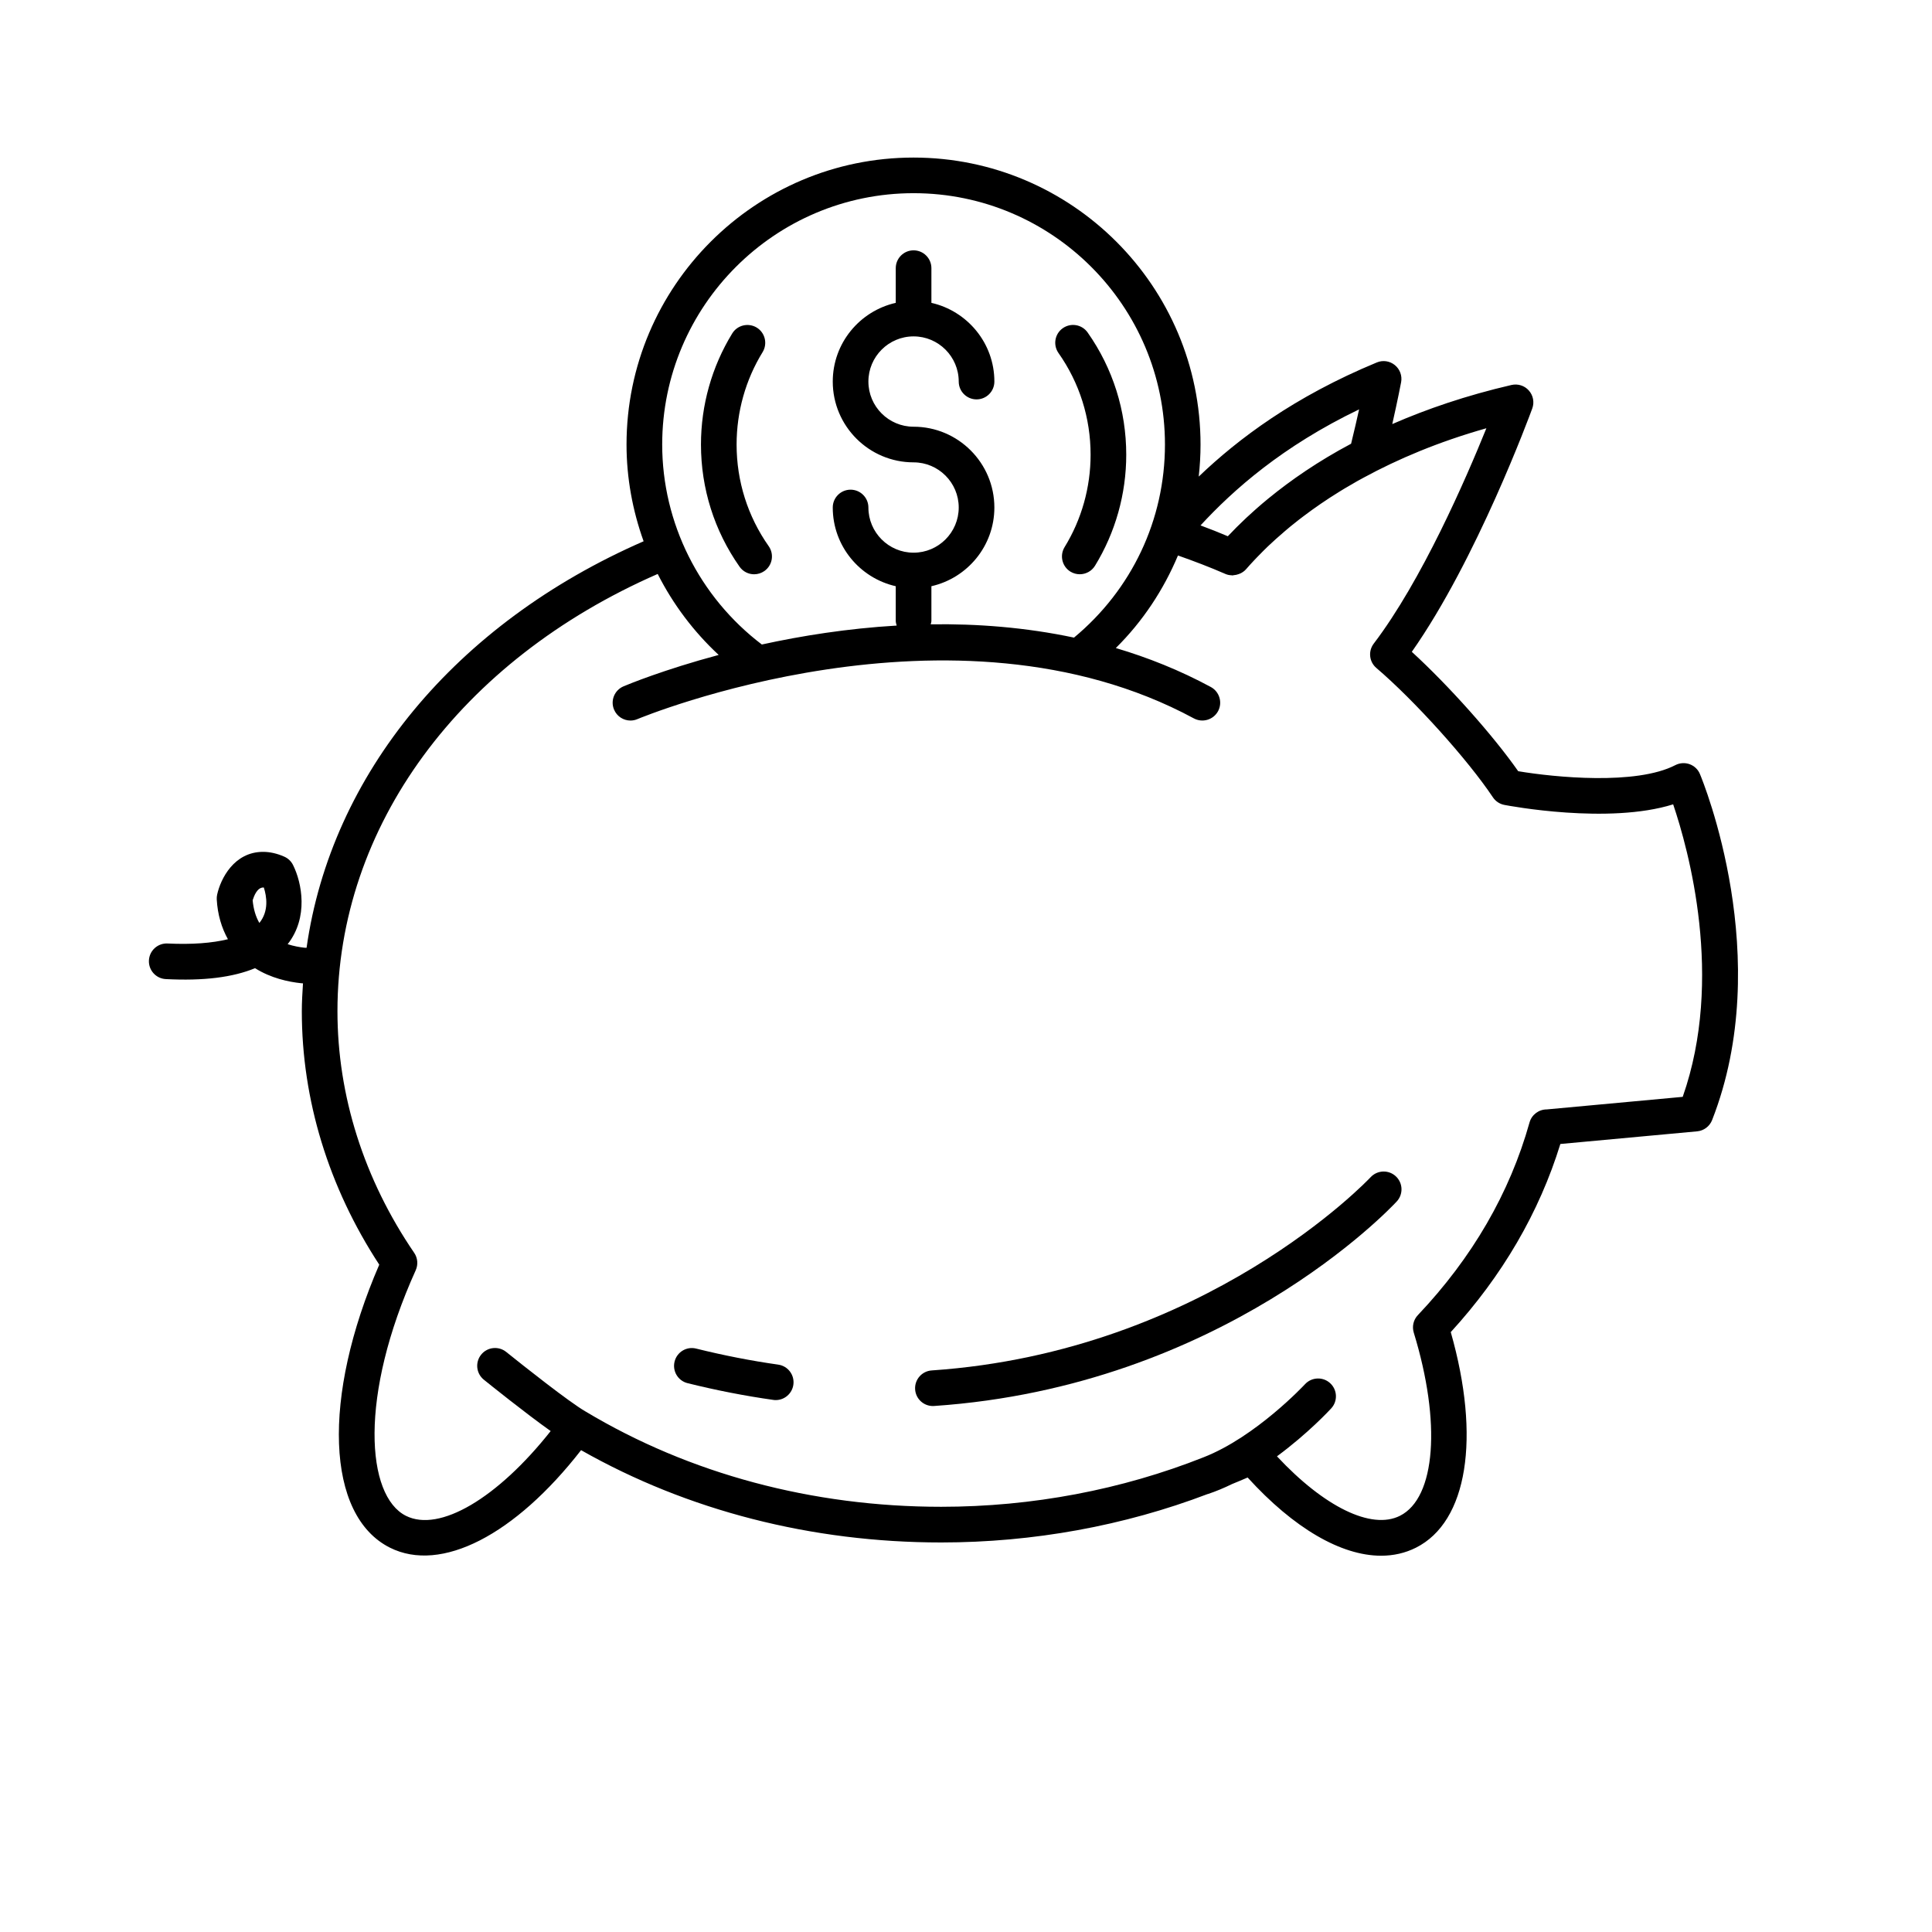 <?xml version="1.0" encoding="UTF-8"?>
<!-- Uploaded to: SVG Repo, www.svgrepo.com, Generator: SVG Repo Mixer Tools -->
<svg fill="#000000" width="800px" height="800px" version="1.1" viewBox="144 144 512 512" xmlns="http://www.w3.org/2000/svg">
 <g>
  <path d="m346.57 295.33c2.137-1.5 2.644-4.445 1.145-6.582-5.566-7.91-8.508-17.223-8.508-26.941 0-8.68 2.379-17.148 6.894-24.492 1.359-2.231 0.66-5.133-1.555-6.5-2.231-1.348-5.141-0.668-6.5 1.555-5.414 8.836-8.281 19.02-8.281 29.434 0 11.676 3.539 22.867 10.227 32.383 0.918 1.305 2.379 2.004 3.867 2.004 0.938-0.004 1.883-0.281 2.711-0.859z"/>
  <path d="m433.02 264.5c0 8.68-2.379 17.148-6.894 24.492-1.359 2.231-0.66 5.133 1.555 6.5 0.773 0.465 1.625 0.691 2.469 0.691 1.586 0 3.141-0.801 4.035-2.25 5.414-8.836 8.281-19.02 8.281-29.434 0-11.676-3.539-22.867-10.227-32.383-1.492-2.121-4.426-2.652-6.582-1.145-2.137 1.5-2.644 4.445-1.145 6.582 5.574 7.914 8.508 17.23 8.508 26.945z"/>
  <path d="m591.77 346.52c-1.234-0.445-2.606-0.359-3.785 0.246-10.41 5.383-32.035 3.223-41.645 1.613-6.727-9.598-18.445-22.715-28.195-31.641 17.188-24.453 31.305-62.801 31.922-64.492 0.598-1.633 0.25-3.457-0.902-4.754-1.145-1.305-2.914-1.852-4.606-1.469-12.035 2.789-22.488 6.387-31.59 10.359 1.484-6.57 2.297-10.844 2.344-11.098 0.32-1.707-0.32-3.445-1.668-4.535-1.348-1.098-3.176-1.367-4.785-0.691-21.922 9.082-36.742 20.246-47.184 30.242 0.309-2.797 0.48-5.629 0.48-8.488 0-41.938-34.121-76.055-76.055-76.055-41.941 0-76.062 34.121-76.062 76.055 0 8.848 1.605 17.496 4.527 25.633-49.945 21.801-82.812 61.836-89.32 107.73l-0.566-0.02c-1.309-0.145-2.867-0.422-4.445-0.934 5.578-7.098 3.777-16.281 1.422-20.988-0.492-0.988-1.316-1.77-2.332-2.215-1.914-0.844-3.805-1.266-5.609-1.266-7.676 0-11.262 7.129-12.172 11.344-0.09 0.41-0.125 0.844-0.102 1.266 0.227 4.019 1.277 7.508 2.961 10.543-4.199 1.027-9.496 1.441-15.988 1.133-2.606-0.133-4.824 1.875-4.949 4.484-0.125 2.606 1.883 4.824 4.484 4.949 10.008 0.512 17.754-0.461 23.641-2.891 4.199 2.641 8.824 3.629 12.23 3.988h0.008c0.172 0.02 0.301 0.02 0.465 0.031-0.152 2.457-0.309 4.914-0.309 7.394 0 23.465 7.086 46.621 20.523 67.156-15.234 35.164-14.145 66.477 2.828 75 13.539 6.789 33.137-3.32 50.656-25.84 28.207 16.016 61.105 24.461 95.445 24.461 24.402 0 48.512-4.422 70.57-12.82 0.039-0.012 0.074-0.008 0.113-0.02 2.172-0.723 4.312-1.625 6.398-2.644 1.371-0.578 2.766-1.121 4.117-1.73 12.273 13.488 24.801 20.727 35.375 20.727 3.281 0 6.387-0.699 9.23-2.129 13.68-6.863 17.207-29.141 9.227-57.133 13.684-14.957 23.441-31.703 29.043-49.852l36.254-3.352c1.777-0.164 3.305-1.316 3.961-2.984 16.797-42.863-2.394-89.711-3.219-91.688-0.496-1.223-1.488-2.164-2.738-2.625zm-87.594-94.031c-0.578 2.621-1.289 5.699-2.121 9.102-8.848 4.703-16.008 9.688-21.789 14.41-0.137 0.113-0.277 0.227-0.414 0.34-0.918 0.754-1.801 1.504-2.644 2.25-0.246 0.215-0.48 0.422-0.711 0.629-0.75 0.668-1.48 1.324-2.172 1.973-0.309 0.289-0.594 0.566-0.887 0.852-0.598 0.574-1.203 1.152-1.758 1.707-0.379 0.379-0.711 0.738-1.07 1.102-0.402 0.422-0.844 0.855-1.223 1.258-2.379-1.008-4.719-1.945-7.234-2.871 8.688-9.418 21.695-20.977 42.023-30.75zm-118.06-57.293c36.727 0 66.609 29.883 66.609 66.609 0 19.969-8.797 38.461-24.102 51.168-12.871-2.727-25.719-3.703-37.977-3.519 0.062-0.301 0.184-0.586 0.184-0.906v-9.195c9.535-2.16 16.688-10.668 16.688-20.859 0-11.809-9.605-21.41-21.41-21.41-6.606 0-11.973-5.371-11.973-11.965 0-6.606 5.371-11.973 11.973-11.973 6.602 0 11.965 5.371 11.965 11.973 0 2.606 2.117 4.723 4.723 4.723s4.723-2.117 4.723-4.723c0-10.184-7.152-18.691-16.688-20.859v-9.195c0-2.606-2.117-4.723-4.723-4.723s-4.723 2.117-4.723 4.723v9.195c-9.539 2.16-16.695 10.668-16.695 20.859 0 11.809 9.605 21.41 21.418 21.41 6.602 0 11.965 5.371 11.965 11.965 0 6.606-5.371 11.973-11.965 11.973-6.606 0-11.973-5.371-11.973-11.973 0-2.606-2.117-4.723-4.723-4.723-2.606 0-4.723 2.117-4.723 4.723 0 10.184 7.152 18.699 16.695 20.859v9.195c0 0.441 0.137 0.832 0.25 1.234-13.074 0.773-25.242 2.719-35.738 5.019-16.539-12.57-26.406-32.18-26.406-52.996 0.008-36.73 29.891-66.609 66.625-66.609zm-172.2 184c0.75 2.336 1.391 6.242-1.184 9.395-0.969-1.676-1.562-3.672-1.777-6.016 0.359-1.094 1.184-3.481 2.961-3.379zm376.03 55.48-36.043 3.332h-0.012c-2.086 0-3.969 1.391-4.547 3.449-5.234 18.691-15.191 35.871-29.594 51.062-1.176 1.234-1.586 3.012-1.09 4.637 7.316 23.824 5.82 43.789-3.66 48.547-7.57 3.809-20.121-2.394-32.59-15.762 8.25-6.078 14.008-12.301 14.391-12.723 1.758-1.926 1.625-4.906-0.301-6.668-1.914-1.758-4.914-1.625-6.668 0.289-0.137 0.145-12.984 13.938-26.891 19.363-21.613 8.578-45.395 13.113-69.508 13.113-34.133 0-66.73-8.734-94.27-25.266-0.02-0.012-0.039-0.012-0.051-0.02-0.012-0.008-0.02-0.02-0.023-0.023-4.176-2.398-16.523-12.168-20.926-15.719-2.027-1.645-5.012-1.324-6.644 0.699-1.645 2.027-1.328 5.008 0.699 6.644 1.34 1.082 10.996 8.848 17.715 13.617-14.051 17.766-29.453 26.934-38.363 22.457-10.516-5.285-12.508-31.656 2.602-65.078 0.676-1.5 0.523-3.25-0.402-4.606-13.309-19.496-20.34-41.641-20.34-64.035 0-48.938 32.434-92.953 84.867-115.88 4.051 8.004 9.504 15.277 16.164 21.461-14.578 3.906-24.074 7.836-25.215 8.32-2.406 1.016-3.531 3.793-2.508 6.184 0.762 1.801 2.508 2.883 4.344 2.883 0.617 0 1.242-0.121 1.84-0.379 0.836-0.352 83.625-34.688 147.47-0.188 2.293 1.223 5.156 0.383 6.406-1.914 1.234-2.293 0.383-5.156-1.914-6.406-8.207-4.434-16.664-7.805-25.18-10.328 7.148-7.078 12.652-15.43 16.469-24.527 4.262 1.5 8.484 3.106 12.559 4.887 0.559 0.25 1.145 0.348 1.73 0.367 0.059 0 0.105 0.031 0.164 0.031 0.105 0 0.203-0.059 0.301-0.062 0.461-0.031 0.902-0.125 1.336-0.289 0.164-0.062 0.316-0.113 0.473-0.188 0.543-0.27 1.051-0.609 1.469-1.09 0.641-0.742 1.371-1.543 2.137-2.356 0.27-0.289 0.559-0.594 0.852-0.895 0.523-0.547 1.082-1.109 1.656-1.68 0.379-0.379 0.75-0.75 1.152-1.133 0.656-0.629 1.367-1.277 2.086-1.926 0.781-0.707 1.598-1.422 2.457-2.148 0.461-0.391 0.914-0.781 1.391-1.172 0.73-0.605 1.5-1.211 2.281-1.82 0.402-0.316 0.824-0.629 1.242-0.945 2.84-2.148 6-4.34 9.527-6.512 0.453-0.277 0.902-0.559 1.367-0.836 1.098-0.66 2.231-1.316 3.394-1.973 0.566-0.316 1.152-0.629 1.738-0.945 8.867-4.816 19.559-9.391 32.426-13.035-5.496 13.59-17.16 40.398-29.852 57.074-1.52 1.988-1.215 4.832 0.688 6.449 10.09 8.609 24.238 24.309 30.895 34.289 0.699 1.047 1.793 1.77 3.027 2.008 1.227 0.234 27.621 5.223 44.738-0.152 4.035 11.906 13.555 46.133 2.535 77.508z"/>
  <path d="m350.24 505.64c-7.211-1.02-14.527-2.457-21.746-4.25-2.539-0.641-5.094 0.906-5.723 3.438-0.629 2.531 0.914 5.102 3.438 5.723 7.539 1.875 15.176 3.371 22.703 4.434 0.227 0.039 0.445 0.051 0.668 0.051 2.312 0 4.332-1.707 4.668-4.062 0.367-2.574-1.426-4.969-4.008-5.332z"/>
  <path d="m507.22 455.98c-0.43 0.461-43.648 46.25-116.31 51.199-2.602 0.176-4.57 2.43-4.391 5.031 0.164 2.492 2.242 4.402 4.703 4.402 0.113 0 0.215-0.008 0.328-0.012 76.363-5.203 120.75-52.199 122.6-54.199 1.777-1.914 1.664-4.898-0.25-6.676-1.914-1.773-4.902-1.66-6.676 0.254z"/>
 </g>
</svg>